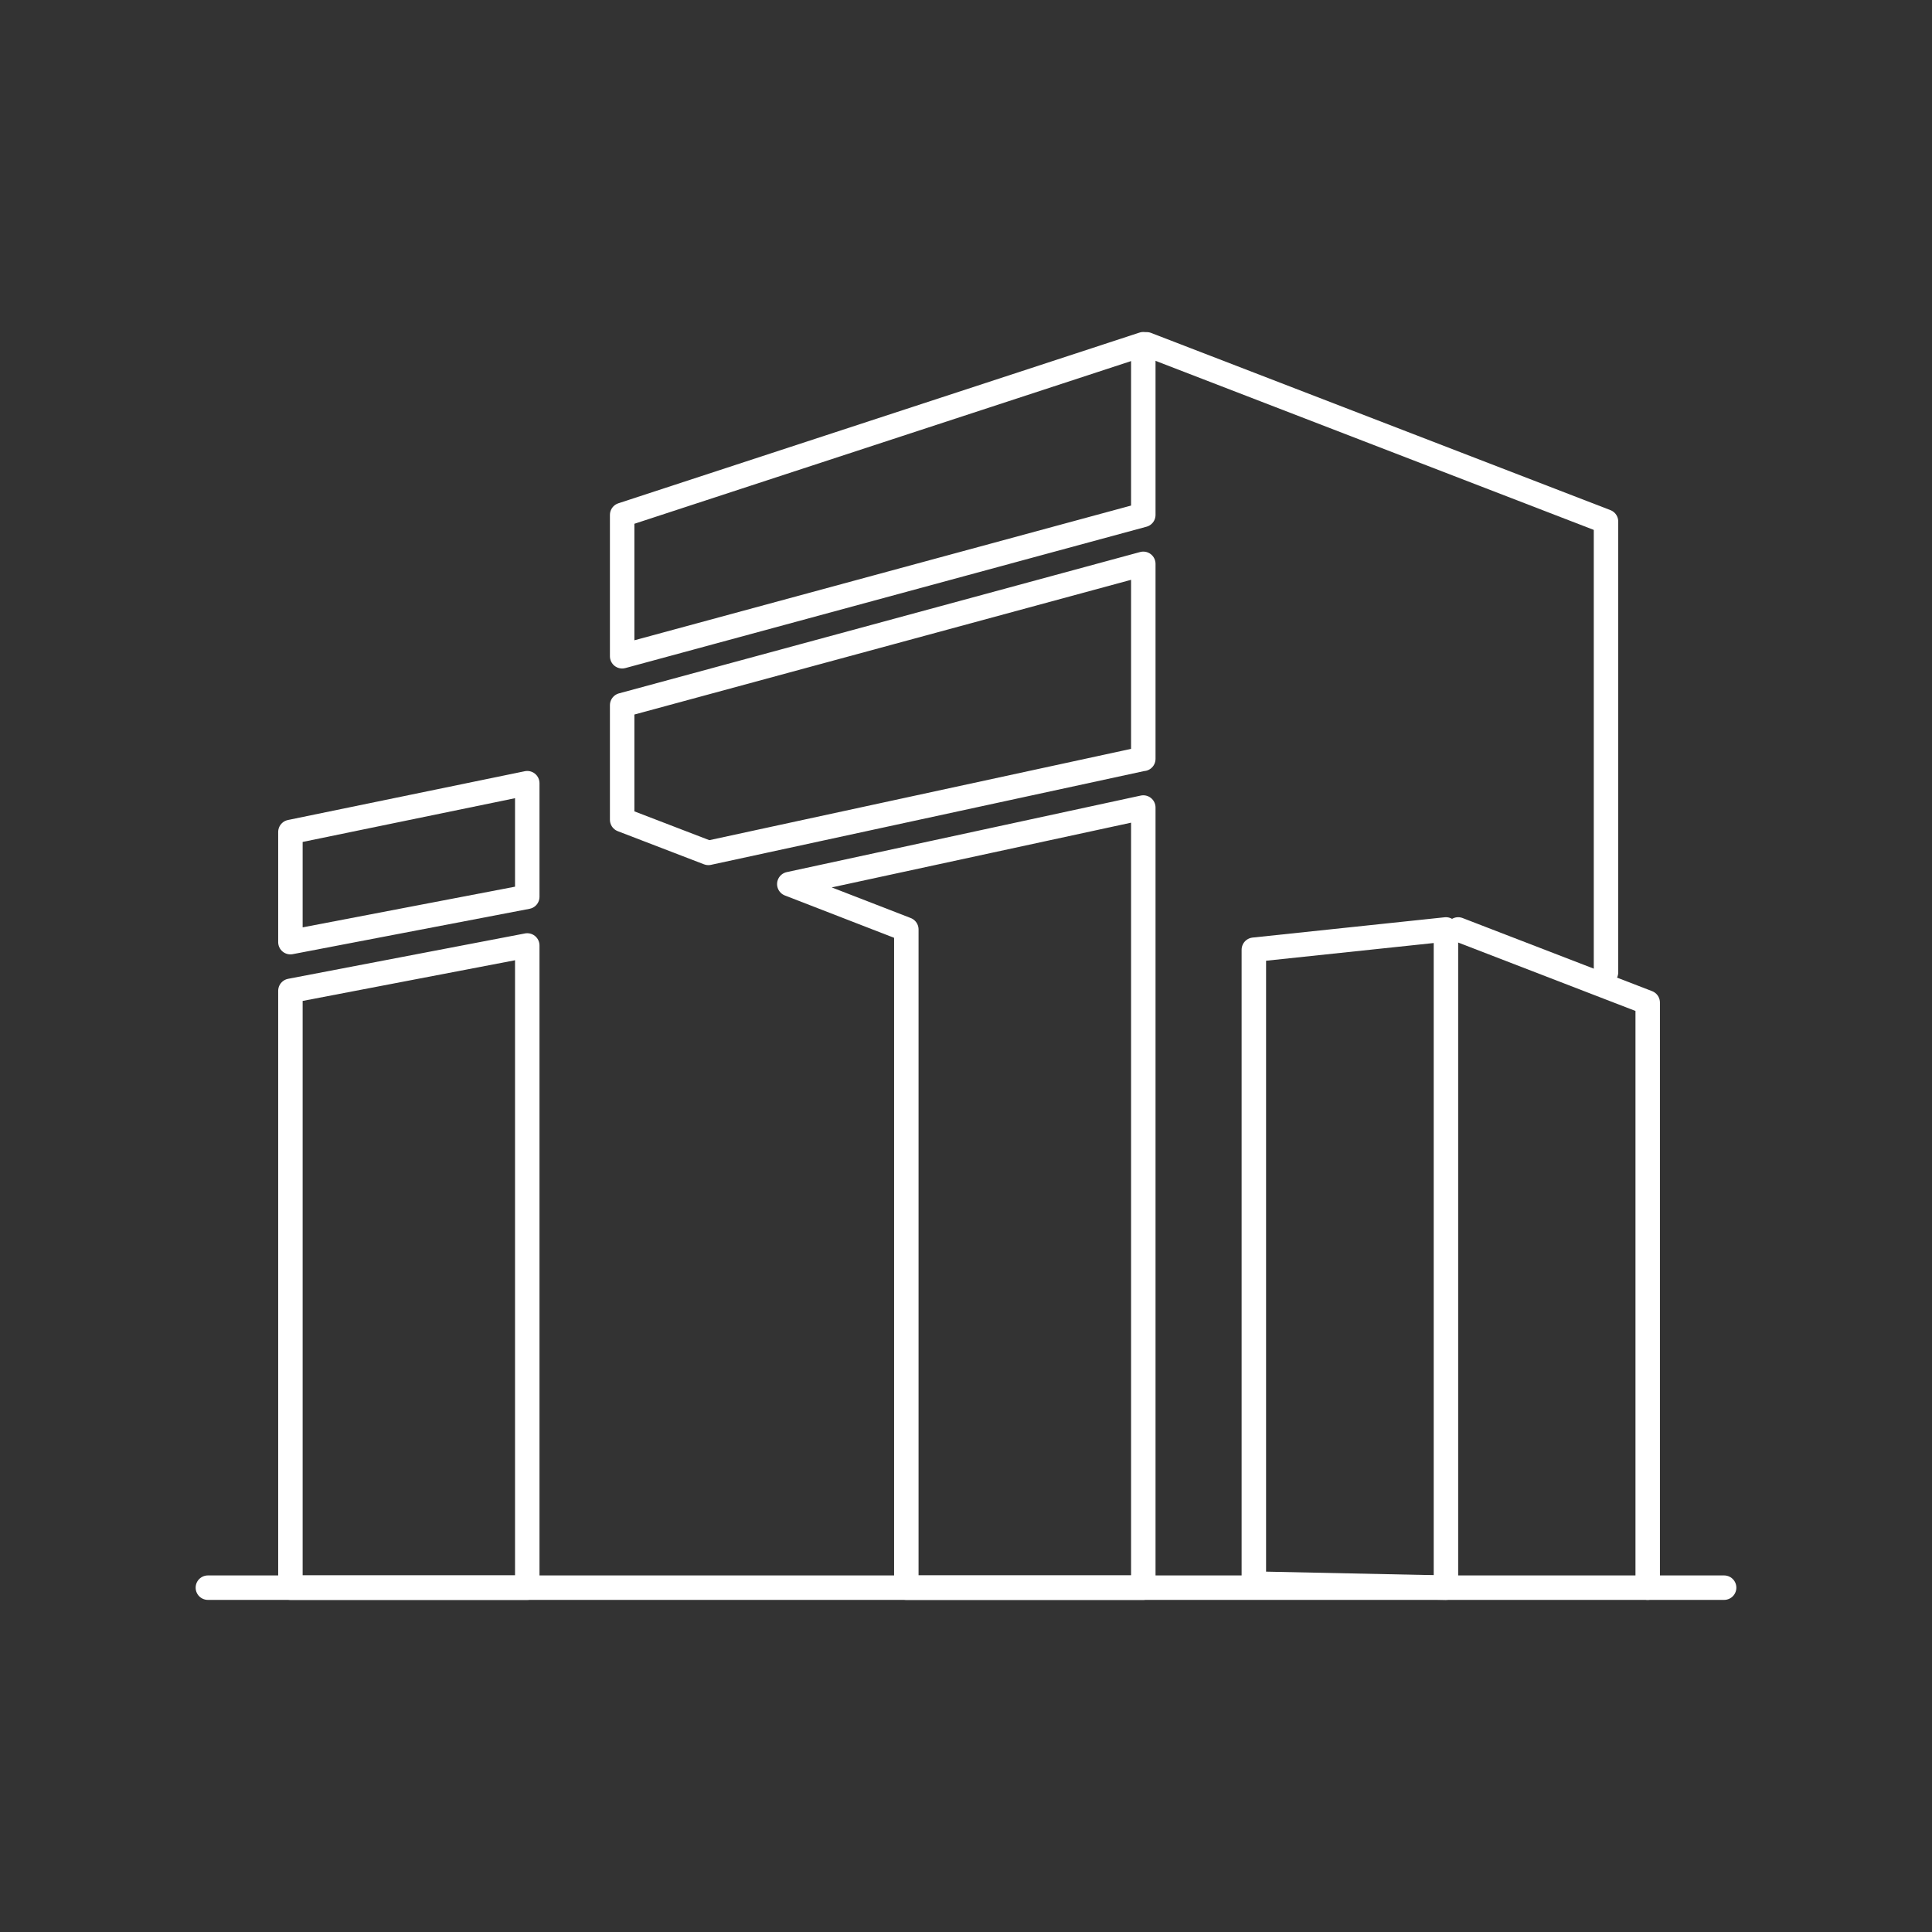 <?xml version="1.0" encoding="UTF-8"?><svg id="uuid-f0e789a3-f794-41d0-85a0-678ab4b9ad2f" xmlns="http://www.w3.org/2000/svg" viewBox="0 0 158 158"><rect x="0" y="0" width="158" height="158" fill="#333333" stroke="none"/><path d="m93.5,66.04v63.8h-19.38v-53.83l-9.57-3.71,28.95-6.26Zm0-3.99l-35.57,7.7-7.05-2.71v-9.37l42.62-11.56v15.95Zm0-19.94l-42.62,11.56v-11.56l42.62-13.96v13.96Z" style="fill:none; fill-rule:evenodd; stroke:#fff; stroke-linecap:round; stroke-linejoin:round; stroke-width:2px;"/><polygon points="102.54 77.67 118.25 76.01 118.25 129.84 102.54 129.51 102.54 77.67" style="fill:none; fill-rule:evenodd; stroke:#fff; stroke-linecap:round; stroke-linejoin:round; stroke-width:2px;"/><line x1="17" y1="129.84" x2="141" y2="129.84" style="fill:none; stroke:#fff; stroke-linecap:round; stroke-linejoin:round; stroke-width:2px;"/><polyline points="119.25 76.01 134.75 81.99 134.75 129.84" style="fill:none; fill-rule:evenodd; stroke:#fff; stroke-linecap:round; stroke-linejoin:round; stroke-width:2px;"/><polyline points="93.78 28.16 131.34 42.65 131.34 79.52" style="fill:none; fill-rule:evenodd; stroke:#fff; stroke-linecap:round; stroke-linejoin:round; stroke-width:2px;"/><path d="m43.12,77.33v52.51h-19.37v-48.81l19.37-3.71Zm0-13.28v9.29l-19.37,3.71v-9.01l19.37-3.99Z" style="fill:none; fill-rule:evenodd; stroke:#fff; stroke-linecap:round; stroke-linejoin:round; stroke-width:2px;"/></svg>